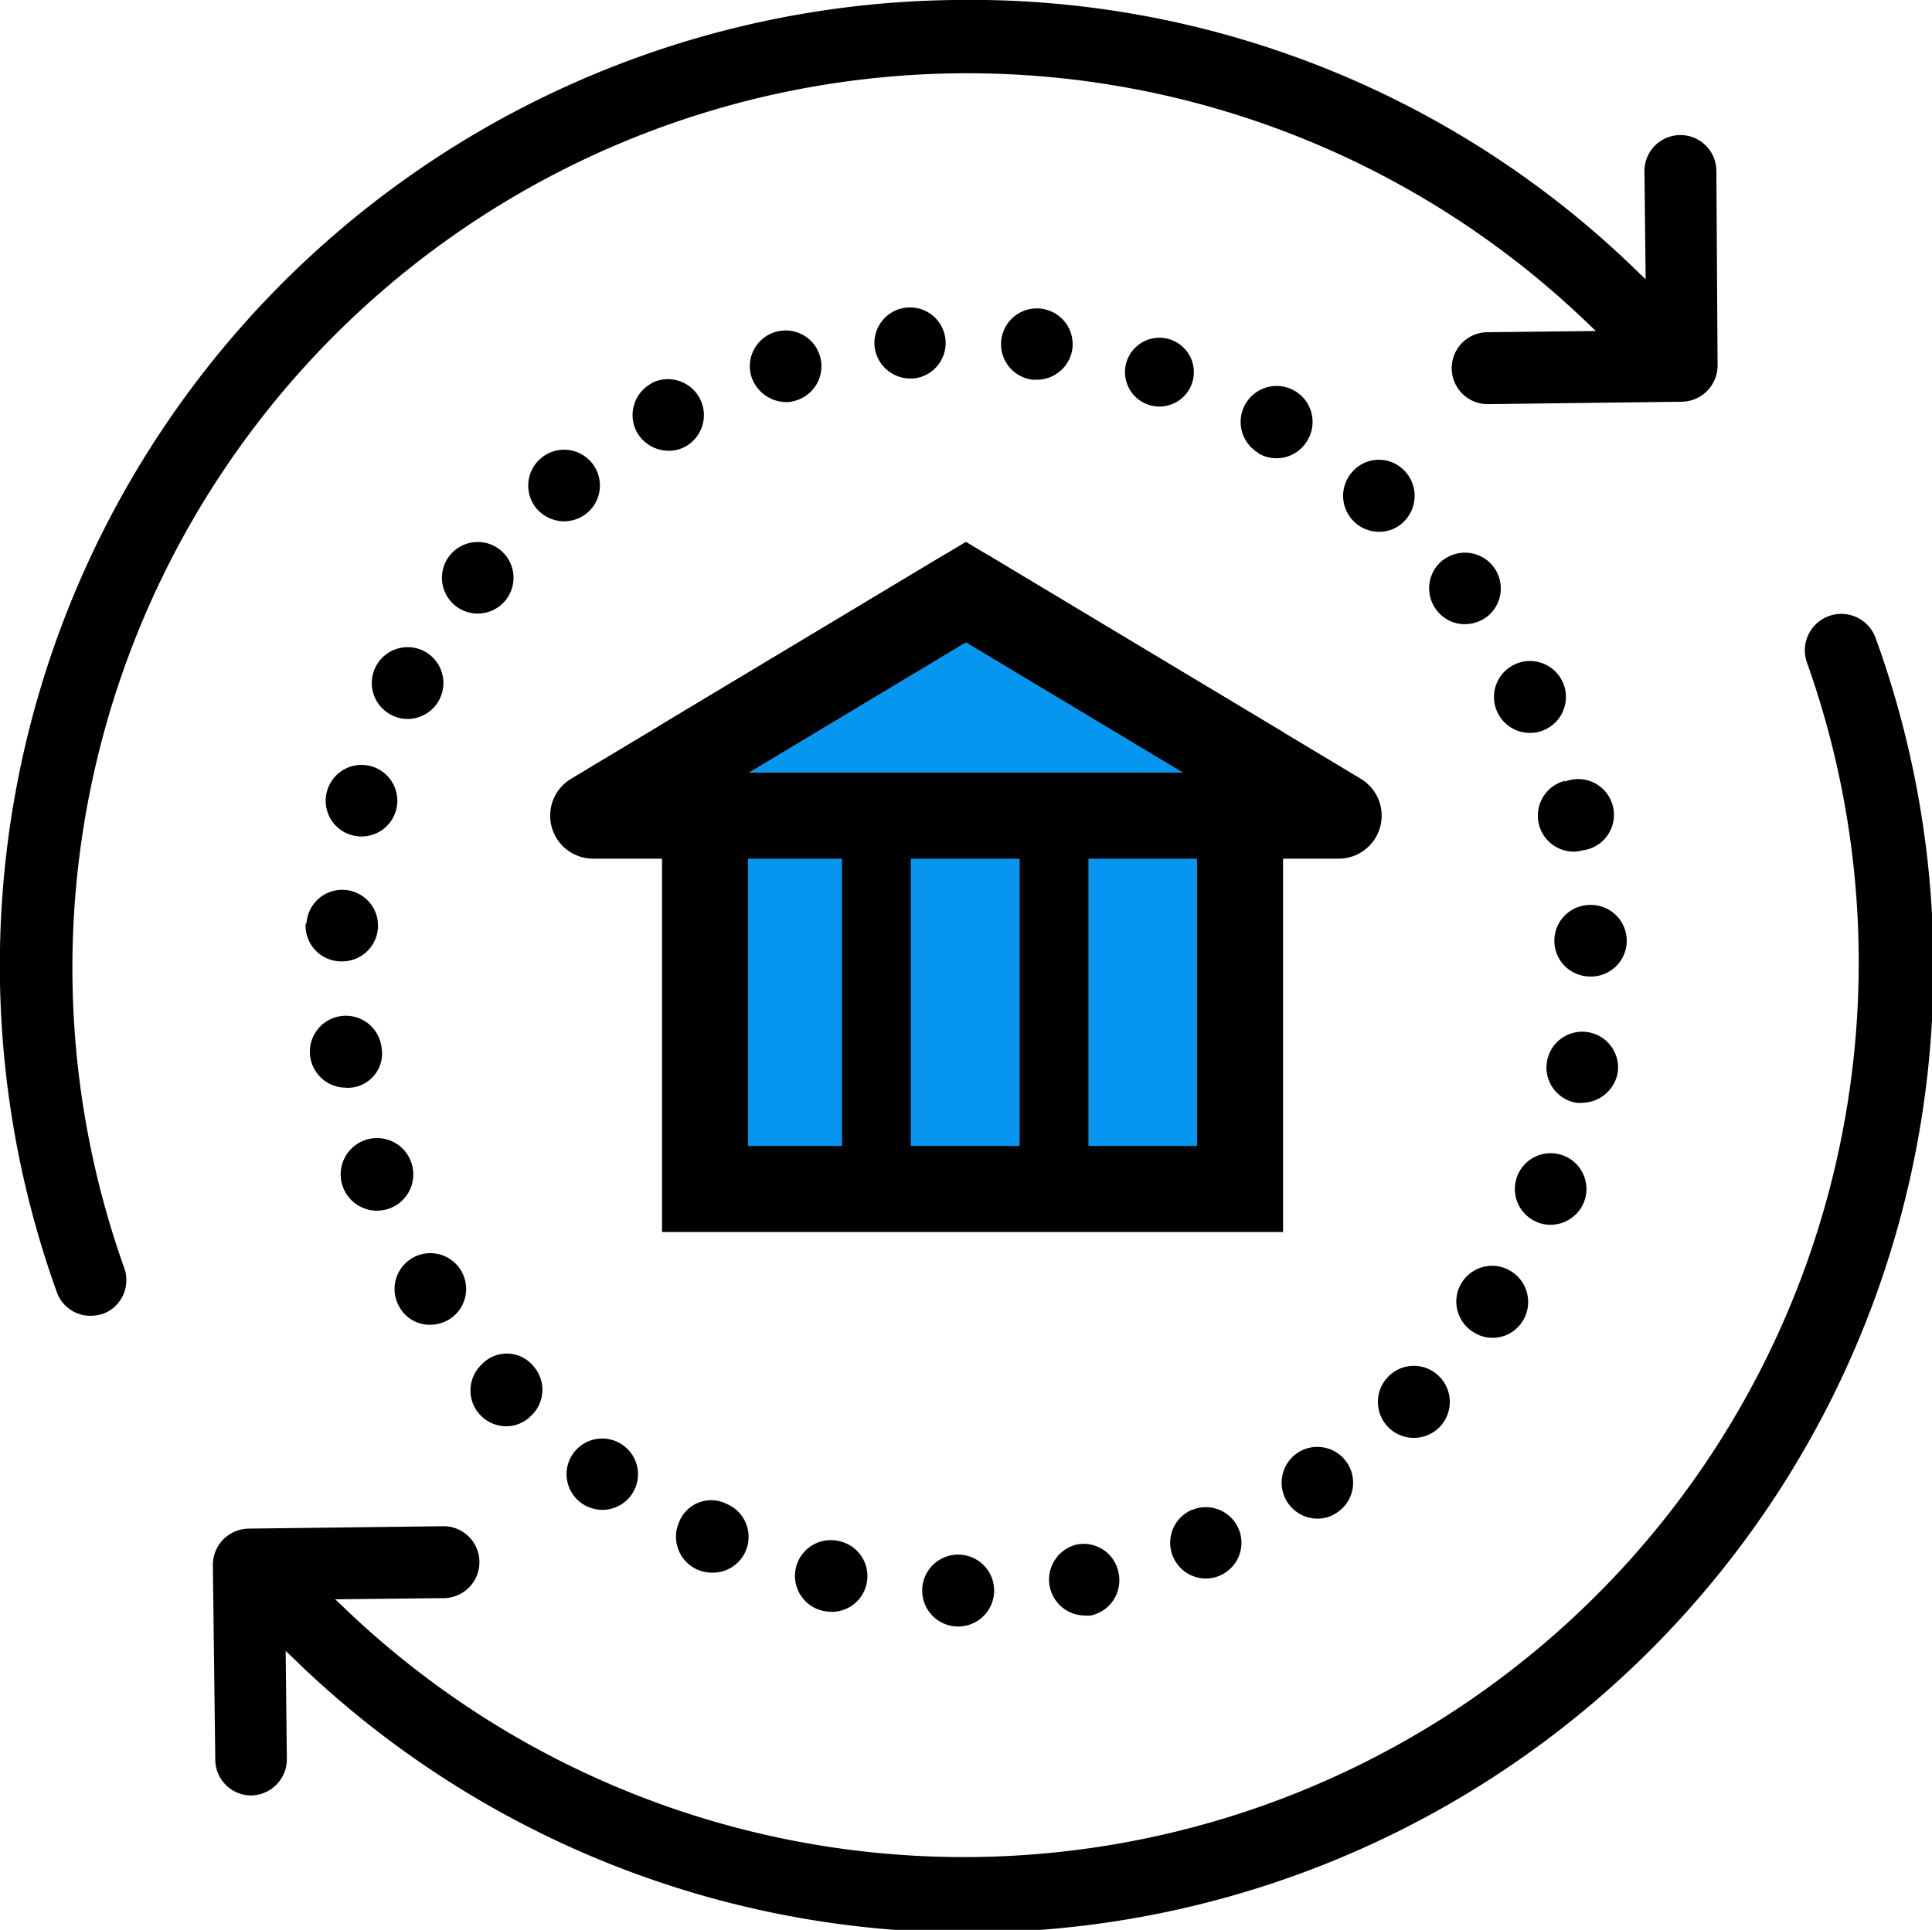 <svg xmlns="http://www.w3.org/2000/svg" viewBox="0 0 112.27 112.17"><defs><style>.cls-1{fill:#0696ef;stroke-miterlimit:10;}.cls-1,.cls-2,.cls-3{stroke:#000;}.cls-1,.cls-2{stroke-width:5px;}.cls-2,.cls-3{fill:none;stroke-linecap:round;stroke-linejoin:round;}.cls-3{stroke-width:4px;}</style></defs><title>featured 4</title><g id="Layer_2" data-name="Layer 2"><g id="featured_4" data-name="featured 4"><path d="M53.07,22a2.07,2.07,0,1,0-2.25-1.88A2.09,2.09,0,0,0,52.89,22Z"/><path d="M55.66,94.54a2.09,2.09,0,1,0-2.07-2.14,2.09,2.09,0,0,0,2.07,2.14h0S55.64,94.54,55.66,94.54Z"/><path d="M22.17,60.86a2.09,2.09,0,1,0-2.07,2.36,1.41,1.41,0,0,0,.3,0A2,2,0,0,0,22.17,60.86Z"/><path d="M45.65,23.37a1.71,1.71,0,0,0,.6-.09,2.08,2.08,0,1,0-2.59-1.4A2.15,2.15,0,0,0,45.65,23.37Z"/><path d="M17.76,53.68a2.08,2.08,0,0,0,2,2.2h.14a2.08,2.08,0,1,0-2.09-2.2Z"/><path d="M60.25,22.07a2.08,2.08,0,0,0,2.07-1.84A2.08,2.08,0,1,0,60,22.07Z"/><path d="M67.42,23.63a2,2,0,1,0-.64-.09A2.07,2.07,0,0,0,67.42,23.63Z"/><path d="M28,79.3a2.08,2.08,0,0,0,1.4,3.6,2,2,0,0,0,1.4-.55A2.07,2.07,0,0,0,31,79.41,2,2,0,0,0,28,79.3Z"/><path d="M31.44,26.63a2.08,2.08,0,0,0-.25,2.94,2.11,2.11,0,0,0,1.58.73,2.08,2.08,0,1,0-1.33-3.67Z"/><path d="M73.11,26.34A2.08,2.08,0,0,0,76,25.56a2.09,2.09,0,1,0-2.85.78Z"/><path d="M21.89,70.37a2.4,2.4,0,0,0,.69-.11,2.11,2.11,0,1,0-.69.11Z"/><path d="M37.89,22.27A2.09,2.09,0,0,0,37,25.1a2.13,2.13,0,0,0,1.84,1.1,2,2,0,0,0,1-.25,2.09,2.09,0,0,0-2-3.67Z"/><path d="M39.46,88.48a2.09,2.09,0,0,0,1.06,2.75,2.17,2.17,0,0,0,.85.18,2.08,2.08,0,0,0,.85-4A2,2,0,0,0,39.46,88.48Z"/><path d="M36.2,84a2.07,2.07,0,1,0-2.41,3.37,2.13,2.13,0,0,0,1.22.39A2.07,2.07,0,0,0,36.2,84Z"/><path d="M48.34,93.69a2.08,2.08,0,0,0,.44-4.11h0a2.08,2.08,0,1,0-.9,4.06h0A3.45,3.45,0,0,0,48.34,93.69Z"/><path d="M28.94,31.87a2.08,2.08,0,0,0-2.57,3.26,2.08,2.08,0,1,0,2.57-3.26Z"/><path d="M80.69,80a2.09,2.09,0,1,0,2.94,0A2.07,2.07,0,0,0,80.69,80Z"/><path d="M83.88,32.53a2.08,2.08,0,0,0-.41,2.92,2.05,2.05,0,0,0,1.65.83,2.18,2.18,0,0,0,1.26-.41,2.08,2.08,0,0,0-2.5-3.33Z"/><path d="M88.06,38.6a2.09,2.09,0,0,0,.9,4,2.09,2.09,0,1,0-.9-4Z"/><path d="M24.63,37.84a2.08,2.08,0,1,0-1.88,3.72,2,2,0,0,0,.94.23,2.09,2.09,0,0,0,.94-3.95Z"/><path d="M78.57,27.44a2.09,2.09,0,0,0,1.56,3.47,2,2,0,0,0,1.56-.71,2.1,2.1,0,0,0-.18-2.94A2.05,2.05,0,0,0,78.57,27.44Z"/><path d="M19,46a2.07,2.07,0,0,0,1.47,2.55,2.26,2.26,0,0,0,.55.07A2.08,2.08,0,1,0,19,46Z"/><path d="M75.38,84.46a2.09,2.09,0,0,0,1.17,3.81,2,2,0,0,0,1.17-.37,2.08,2.08,0,0,0-2.34-3.44Z"/><path d="M90.05,71.19a2.1,2.1,0,0,0,2-1.33,2.08,2.08,0,1,0-2.69,1.19A2,2,0,0,0,90.05,71.19Z"/><path d="M94,62.38a2.08,2.08,0,1,0-2.39,1.72,1.74,1.74,0,0,0,.34,0A2.13,2.13,0,0,0,94,62.38Z"/><path d="M25,77a2.08,2.08,0,1,0-1.77-1A2,2,0,0,0,25,77Z"/><path d="M87.87,73.93a2.08,2.08,0,1,0-2.23,3.51,2,2,0,0,0,1.12.32,2.06,2.06,0,0,0,1.74-1A2.1,2.1,0,0,0,87.87,73.93Z"/><path d="M62.6,89.77A2.09,2.09,0,0,0,63,93.9a2.26,2.26,0,0,0,.39,0A2.09,2.09,0,0,0,65,91.42,2.06,2.06,0,0,0,62.6,89.77Z"/><path d="M69.28,87.75s0,0,0,0h0a2.08,2.08,0,0,0,.8,4,1.9,1.9,0,0,0,.78-.16s0,0,0,0h0a2.07,2.07,0,0,0-1.58-3.83Z"/><path d="M90.92,45.39a2.09,2.09,0,0,0,.51,4.11,1.91,1.91,0,0,0,.51-.07,2.08,2.08,0,1,0-1-4Z"/><path d="M92.37,52.6a2.08,2.08,0,0,0,.07,4.16h.09a2.08,2.08,0,1,0-.16-4.16Z"/><path d="M55.48,0A56.12,56.12,0,0,0,3.3,75.1a2.07,2.07,0,0,0,2,1.38A2.7,2.7,0,0,0,6,76.36,2.09,2.09,0,0,0,7.22,73.7,52,52,0,0,1,92.42,18.94l.32.3-6.29.07a2.09,2.09,0,0,0,0,4.18h0l11.29-.14a2.11,2.11,0,0,0,2.07-2.11L99.74,9.94a2.09,2.09,0,0,0-4.18,0l.07,6.29-.32-.3A55.51,55.51,0,0,0,55.48,0Z"/><path d="M19.8,93.26l-.32-.3,6.29-.07a2.09,2.09,0,0,0,0-4.18l-11.29.14A2.11,2.11,0,0,0,12.37,91l.14,11.29a2.09,2.09,0,0,0,2.09,2.07h0a2.11,2.11,0,0,0,2.07-2.11l-.07-6.29.32.3A56.12,56.12,0,0,0,109,37.1,2.08,2.08,0,1,0,105,38.5,52,52,0,0,1,19.8,93.26Z"/><polygon class="cls-1" points="40.97 43.51 40.97 69.11 72.06 69.11 72.06 43.97 56.13 34.41 40.97 43.51"/><polygon class="cls-2" points="77.79 47.41 56.13 34.41 34.47 47.41 77.79 47.41"/><path class="cls-1" d="M56.13,69.12"/><line class="cls-3" x1="50.93" y1="69.12" x2="50.93" y2="47.41"/><line class="cls-3" x1="61.25" y1="69.12" x2="61.25" y2="47.41"/></g></g></svg>